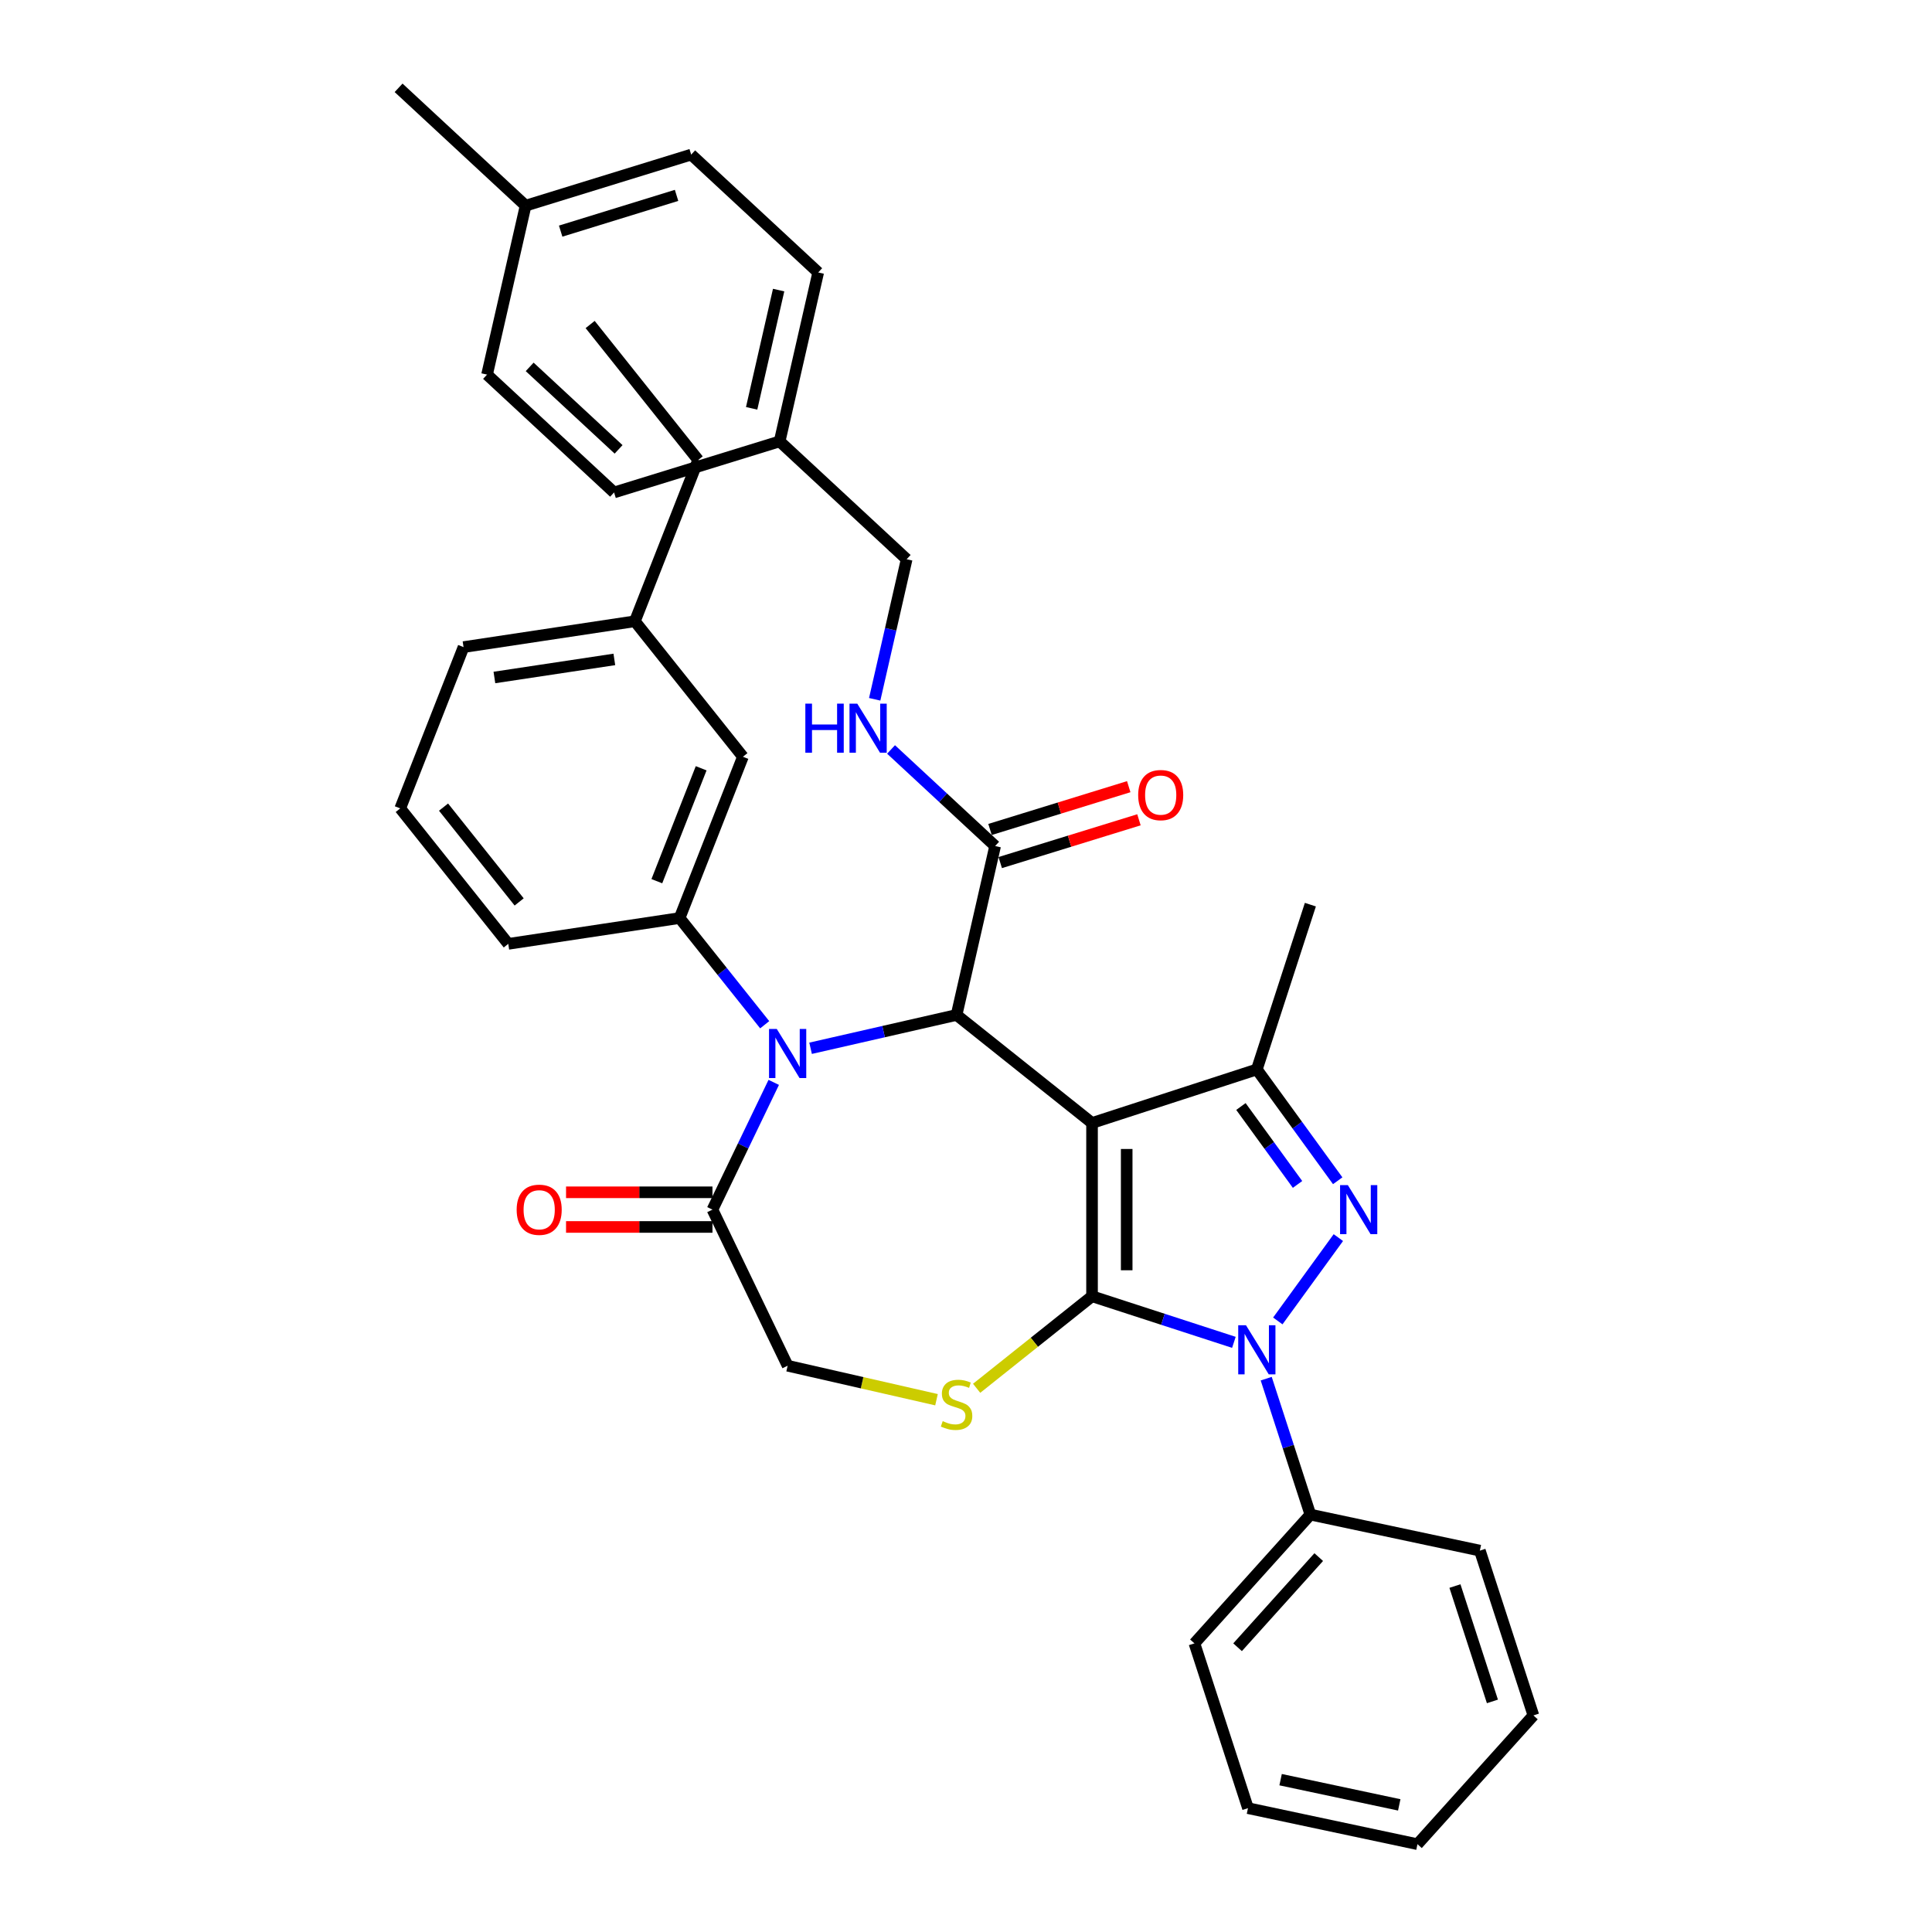 <?xml version='1.0' encoding='iso-8859-1'?>
<svg version='1.1' baseProfile='full'
              xmlns='http://www.w3.org/2000/svg'
                      xmlns:rdkit='http://www.rdkit.org/xml'
                      xmlns:xlink='http://www.w3.org/1999/xlink'
                  xml:space='preserve'
width='1000px' height='1000px' viewBox='0 0 1000 1000'>
<!-- END OF HEADER -->
<rect style='opacity:1.0;fill:#FFFFFF;stroke:none' width='1000' height='1000' x='0' y='0'> </rect>
<path class='bond-0' d='M 565.238,581.256 L 565.238,670.942' style='fill:none;fill-rule:evenodd;stroke:#000000;stroke-width:6px;stroke-linecap:butt;stroke-linejoin:miter;stroke-opacity:1' />
<path class='bond-0' d='M 583.175,594.709 L 583.175,657.489' style='fill:none;fill-rule:evenodd;stroke:#000000;stroke-width:6px;stroke-linecap:butt;stroke-linejoin:miter;stroke-opacity:1' />
<path class='bond-3' d='M 565.238,581.256 L 495.119,525.338' style='fill:none;fill-rule:evenodd;stroke:#000000;stroke-width:6px;stroke-linecap:butt;stroke-linejoin:miter;stroke-opacity:1' />
<path class='bond-5' d='M 565.238,581.256 L 650.534,553.542' style='fill:none;fill-rule:evenodd;stroke:#000000;stroke-width:6px;stroke-linecap:butt;stroke-linejoin:miter;stroke-opacity:1' />
<path class='bond-1' d='M 565.238,670.942 L 601.949,682.87' style='fill:none;fill-rule:evenodd;stroke:#000000;stroke-width:6px;stroke-linecap:butt;stroke-linejoin:miter;stroke-opacity:1' />
<path class='bond-1' d='M 601.949,682.87 L 638.66,694.798' style='fill:none;fill-rule:evenodd;stroke:#0000FF;stroke-width:6px;stroke-linecap:butt;stroke-linejoin:miter;stroke-opacity:1' />
<path class='bond-6' d='M 565.238,670.942 L 535.371,694.76' style='fill:none;fill-rule:evenodd;stroke:#000000;stroke-width:6px;stroke-linecap:butt;stroke-linejoin:miter;stroke-opacity:1' />
<path class='bond-6' d='M 535.371,694.76 L 505.504,718.578' style='fill:none;fill-rule:evenodd;stroke:#CCCC00;stroke-width:6px;stroke-linecap:butt;stroke-linejoin:miter;stroke-opacity:1' />
<path class='bond-12' d='M 655.389,713.598 L 666.819,748.776' style='fill:none;fill-rule:evenodd;stroke:#0000FF;stroke-width:6px;stroke-linecap:butt;stroke-linejoin:miter;stroke-opacity:1' />
<path class='bond-12' d='M 666.819,748.776 L 678.249,783.953' style='fill:none;fill-rule:evenodd;stroke:#000000;stroke-width:6px;stroke-linecap:butt;stroke-linejoin:miter;stroke-opacity:1' />
<path class='bond-36' d='M 661.39,683.715 L 692.73,640.579' style='fill:none;fill-rule:evenodd;stroke:#0000FF;stroke-width:6px;stroke-linecap:butt;stroke-linejoin:miter;stroke-opacity:1' />
<path class='bond-2' d='M 692.394,611.158 L 671.464,582.35' style='fill:none;fill-rule:evenodd;stroke:#0000FF;stroke-width:6px;stroke-linecap:butt;stroke-linejoin:miter;stroke-opacity:1' />
<path class='bond-2' d='M 671.464,582.35 L 650.534,553.542' style='fill:none;fill-rule:evenodd;stroke:#000000;stroke-width:6px;stroke-linecap:butt;stroke-linejoin:miter;stroke-opacity:1' />
<path class='bond-2' d='M 671.604,613.058 L 656.953,592.893' style='fill:none;fill-rule:evenodd;stroke:#0000FF;stroke-width:6px;stroke-linecap:butt;stroke-linejoin:miter;stroke-opacity:1' />
<path class='bond-2' d='M 656.953,592.893 L 642.302,572.727' style='fill:none;fill-rule:evenodd;stroke:#000000;stroke-width:6px;stroke-linecap:butt;stroke-linejoin:miter;stroke-opacity:1' />
<path class='bond-4' d='M 495.119,525.338 L 457.337,533.962' style='fill:none;fill-rule:evenodd;stroke:#000000;stroke-width:6px;stroke-linecap:butt;stroke-linejoin:miter;stroke-opacity:1' />
<path class='bond-4' d='M 457.337,533.962 L 419.556,542.585' style='fill:none;fill-rule:evenodd;stroke:#0000FF;stroke-width:6px;stroke-linecap:butt;stroke-linejoin:miter;stroke-opacity:1' />
<path class='bond-9' d='M 495.119,525.338 L 515.076,437.901' style='fill:none;fill-rule:evenodd;stroke:#000000;stroke-width:6px;stroke-linecap:butt;stroke-linejoin:miter;stroke-opacity:1' />
<path class='bond-7' d='M 395.807,530.405 L 373.785,502.791' style='fill:none;fill-rule:evenodd;stroke:#0000FF;stroke-width:6px;stroke-linecap:butt;stroke-linejoin:miter;stroke-opacity:1' />
<path class='bond-7' d='M 373.785,502.791 L 351.763,475.176' style='fill:none;fill-rule:evenodd;stroke:#000000;stroke-width:6px;stroke-linecap:butt;stroke-linejoin:miter;stroke-opacity:1' />
<path class='bond-8' d='M 400.486,560.237 L 384.627,593.168' style='fill:none;fill-rule:evenodd;stroke:#0000FF;stroke-width:6px;stroke-linecap:butt;stroke-linejoin:miter;stroke-opacity:1' />
<path class='bond-8' d='M 384.627,593.168 L 368.768,626.099' style='fill:none;fill-rule:evenodd;stroke:#000000;stroke-width:6px;stroke-linecap:butt;stroke-linejoin:miter;stroke-opacity:1' />
<path class='bond-18' d='M 650.534,553.542 L 678.249,468.246' style='fill:none;fill-rule:evenodd;stroke:#000000;stroke-width:6px;stroke-linecap:butt;stroke-linejoin:miter;stroke-opacity:1' />
<path class='bond-10' d='M 484.733,724.49 L 446.207,715.697' style='fill:none;fill-rule:evenodd;stroke:#CCCC00;stroke-width:6px;stroke-linecap:butt;stroke-linejoin:miter;stroke-opacity:1' />
<path class='bond-10' d='M 446.207,715.697 L 407.682,706.903' style='fill:none;fill-rule:evenodd;stroke:#000000;stroke-width:6px;stroke-linecap:butt;stroke-linejoin:miter;stroke-opacity:1' />
<path class='bond-13' d='M 351.763,475.176 L 384.529,391.69' style='fill:none;fill-rule:evenodd;stroke:#000000;stroke-width:6px;stroke-linecap:butt;stroke-linejoin:miter;stroke-opacity:1' />
<path class='bond-13' d='M 339.981,456.1 L 362.917,397.66' style='fill:none;fill-rule:evenodd;stroke:#000000;stroke-width:6px;stroke-linecap:butt;stroke-linejoin:miter;stroke-opacity:1' />
<path class='bond-20' d='M 351.763,475.176 L 263.079,488.543' style='fill:none;fill-rule:evenodd;stroke:#000000;stroke-width:6px;stroke-linecap:butt;stroke-linejoin:miter;stroke-opacity:1' />
<path class='bond-14' d='M 368.768,617.131 L 330.876,617.131' style='fill:none;fill-rule:evenodd;stroke:#000000;stroke-width:6px;stroke-linecap:butt;stroke-linejoin:miter;stroke-opacity:1' />
<path class='bond-14' d='M 330.876,617.131 L 292.984,617.131' style='fill:none;fill-rule:evenodd;stroke:#FF0000;stroke-width:6px;stroke-linecap:butt;stroke-linejoin:miter;stroke-opacity:1' />
<path class='bond-14' d='M 368.768,635.068 L 330.876,635.068' style='fill:none;fill-rule:evenodd;stroke:#000000;stroke-width:6px;stroke-linecap:butt;stroke-linejoin:miter;stroke-opacity:1' />
<path class='bond-14' d='M 330.876,635.068 L 292.984,635.068' style='fill:none;fill-rule:evenodd;stroke:#FF0000;stroke-width:6px;stroke-linecap:butt;stroke-linejoin:miter;stroke-opacity:1' />
<path class='bond-37' d='M 368.768,626.099 L 407.682,706.903' style='fill:none;fill-rule:evenodd;stroke:#000000;stroke-width:6px;stroke-linecap:butt;stroke-linejoin:miter;stroke-opacity:1' />
<path class='bond-11' d='M 515.076,437.901 L 488.141,412.909' style='fill:none;fill-rule:evenodd;stroke:#000000;stroke-width:6px;stroke-linecap:butt;stroke-linejoin:miter;stroke-opacity:1' />
<path class='bond-11' d='M 488.141,412.909 L 461.206,387.917' style='fill:none;fill-rule:evenodd;stroke:#0000FF;stroke-width:6px;stroke-linecap:butt;stroke-linejoin:miter;stroke-opacity:1' />
<path class='bond-15' d='M 517.719,446.471 L 553.619,435.397' style='fill:none;fill-rule:evenodd;stroke:#000000;stroke-width:6px;stroke-linecap:butt;stroke-linejoin:miter;stroke-opacity:1' />
<path class='bond-15' d='M 553.619,435.397 L 589.519,424.324' style='fill:none;fill-rule:evenodd;stroke:#FF0000;stroke-width:6px;stroke-linecap:butt;stroke-linejoin:miter;stroke-opacity:1' />
<path class='bond-15' d='M 512.432,429.331 L 548.332,418.257' style='fill:none;fill-rule:evenodd;stroke:#000000;stroke-width:6px;stroke-linecap:butt;stroke-linejoin:miter;stroke-opacity:1' />
<path class='bond-15' d='M 548.332,418.257 L 584.232,407.183' style='fill:none;fill-rule:evenodd;stroke:#FF0000;stroke-width:6px;stroke-linecap:butt;stroke-linejoin:miter;stroke-opacity:1' />
<path class='bond-16' d='M 452.742,361.957 L 461.015,325.71' style='fill:none;fill-rule:evenodd;stroke:#0000FF;stroke-width:6px;stroke-linecap:butt;stroke-linejoin:miter;stroke-opacity:1' />
<path class='bond-16' d='M 461.015,325.71 L 469.288,289.462' style='fill:none;fill-rule:evenodd;stroke:#000000;stroke-width:6px;stroke-linecap:butt;stroke-linejoin:miter;stroke-opacity:1' />
<path class='bond-27' d='M 678.249,783.953 L 618.237,850.602' style='fill:none;fill-rule:evenodd;stroke:#000000;stroke-width:6px;stroke-linecap:butt;stroke-linejoin:miter;stroke-opacity:1' />
<path class='bond-27' d='M 682.577,805.953 L 640.569,852.607' style='fill:none;fill-rule:evenodd;stroke:#000000;stroke-width:6px;stroke-linecap:butt;stroke-linejoin:miter;stroke-opacity:1' />
<path class='bond-28' d='M 678.249,783.953 L 765.975,802.6' style='fill:none;fill-rule:evenodd;stroke:#000000;stroke-width:6px;stroke-linecap:butt;stroke-linejoin:miter;stroke-opacity:1' />
<path class='bond-19' d='M 384.529,391.69 L 328.611,321.571' style='fill:none;fill-rule:evenodd;stroke:#000000;stroke-width:6px;stroke-linecap:butt;stroke-linejoin:miter;stroke-opacity:1' />
<path class='bond-17' d='M 469.288,289.462 L 403.544,228.46' style='fill:none;fill-rule:evenodd;stroke:#000000;stroke-width:6px;stroke-linecap:butt;stroke-linejoin:miter;stroke-opacity:1' />
<path class='bond-22' d='M 403.544,228.46 L 317.843,254.895' style='fill:none;fill-rule:evenodd;stroke:#000000;stroke-width:6px;stroke-linecap:butt;stroke-linejoin:miter;stroke-opacity:1' />
<path class='bond-23' d='M 403.544,228.46 L 423.501,141.023' style='fill:none;fill-rule:evenodd;stroke:#000000;stroke-width:6px;stroke-linecap:butt;stroke-linejoin:miter;stroke-opacity:1' />
<path class='bond-23' d='M 389.05,211.353 L 403.02,150.147' style='fill:none;fill-rule:evenodd;stroke:#000000;stroke-width:6px;stroke-linecap:butt;stroke-linejoin:miter;stroke-opacity:1' />
<path class='bond-30' d='M 328.611,321.571 L 361.377,238.084' style='fill:none;fill-rule:evenodd;stroke:#000000;stroke-width:6px;stroke-linecap:butt;stroke-linejoin:miter;stroke-opacity:1' />
<path class='bond-38' d='M 328.611,321.571 L 239.927,334.938' style='fill:none;fill-rule:evenodd;stroke:#000000;stroke-width:6px;stroke-linecap:butt;stroke-linejoin:miter;stroke-opacity:1' />
<path class='bond-38' d='M 317.982,341.312 L 255.903,350.669' style='fill:none;fill-rule:evenodd;stroke:#000000;stroke-width:6px;stroke-linecap:butt;stroke-linejoin:miter;stroke-opacity:1' />
<path class='bond-26' d='M 263.079,488.543 L 207.161,418.424' style='fill:none;fill-rule:evenodd;stroke:#000000;stroke-width:6px;stroke-linecap:butt;stroke-linejoin:miter;stroke-opacity:1' />
<path class='bond-26' d='M 268.715,466.841 L 229.573,417.758' style='fill:none;fill-rule:evenodd;stroke:#000000;stroke-width:6px;stroke-linecap:butt;stroke-linejoin:miter;stroke-opacity:1' />
<path class='bond-21' d='M 272.055,106.456 L 357.757,80.021' style='fill:none;fill-rule:evenodd;stroke:#000000;stroke-width:6px;stroke-linecap:butt;stroke-linejoin:miter;stroke-opacity:1' />
<path class='bond-21' d='M 290.198,119.631 L 350.188,101.127' style='fill:none;fill-rule:evenodd;stroke:#000000;stroke-width:6px;stroke-linecap:butt;stroke-linejoin:miter;stroke-opacity:1' />
<path class='bond-31' d='M 272.055,106.456 L 206.311,45.455' style='fill:none;fill-rule:evenodd;stroke:#000000;stroke-width:6px;stroke-linecap:butt;stroke-linejoin:miter;stroke-opacity:1' />
<path class='bond-40' d='M 272.055,106.456 L 252.098,193.894' style='fill:none;fill-rule:evenodd;stroke:#000000;stroke-width:6px;stroke-linecap:butt;stroke-linejoin:miter;stroke-opacity:1' />
<path class='bond-25' d='M 317.843,254.895 L 252.098,193.894' style='fill:none;fill-rule:evenodd;stroke:#000000;stroke-width:6px;stroke-linecap:butt;stroke-linejoin:miter;stroke-opacity:1' />
<path class='bond-25' d='M 320.181,232.596 L 274.16,189.895' style='fill:none;fill-rule:evenodd;stroke:#000000;stroke-width:6px;stroke-linecap:butt;stroke-linejoin:miter;stroke-opacity:1' />
<path class='bond-24' d='M 423.501,141.023 L 357.757,80.021' style='fill:none;fill-rule:evenodd;stroke:#000000;stroke-width:6px;stroke-linecap:butt;stroke-linejoin:miter;stroke-opacity:1' />
<path class='bond-29' d='M 207.161,418.424 L 239.927,334.938' style='fill:none;fill-rule:evenodd;stroke:#000000;stroke-width:6px;stroke-linecap:butt;stroke-linejoin:miter;stroke-opacity:1' />
<path class='bond-34' d='M 618.237,850.602 L 645.952,935.899' style='fill:none;fill-rule:evenodd;stroke:#000000;stroke-width:6px;stroke-linecap:butt;stroke-linejoin:miter;stroke-opacity:1' />
<path class='bond-33' d='M 765.975,802.6 L 793.689,887.896' style='fill:none;fill-rule:evenodd;stroke:#000000;stroke-width:6px;stroke-linecap:butt;stroke-linejoin:miter;stroke-opacity:1' />
<path class='bond-33' d='M 753.073,820.937 L 772.473,880.644' style='fill:none;fill-rule:evenodd;stroke:#000000;stroke-width:6px;stroke-linecap:butt;stroke-linejoin:miter;stroke-opacity:1' />
<path class='bond-32' d='M 361.377,238.084 L 305.459,167.965' style='fill:none;fill-rule:evenodd;stroke:#000000;stroke-width:6px;stroke-linecap:butt;stroke-linejoin:miter;stroke-opacity:1' />
<path class='bond-35' d='M 793.689,887.896 L 733.678,954.545' style='fill:none;fill-rule:evenodd;stroke:#000000;stroke-width:6px;stroke-linecap:butt;stroke-linejoin:miter;stroke-opacity:1' />
<path class='bond-39' d='M 645.952,935.899 L 733.678,954.545' style='fill:none;fill-rule:evenodd;stroke:#000000;stroke-width:6px;stroke-linecap:butt;stroke-linejoin:miter;stroke-opacity:1' />
<path class='bond-39' d='M 662.84,921.151 L 724.248,934.203' style='fill:none;fill-rule:evenodd;stroke:#000000;stroke-width:6px;stroke-linecap:butt;stroke-linejoin:miter;stroke-opacity:1' />
<path  class='atom-2' d='M 644.92 685.957
L 653.243 699.41
Q 654.068 700.737, 655.395 703.141
Q 656.723 705.544, 656.794 705.688
L 656.794 685.957
L 660.166 685.957
L 660.166 711.356
L 656.687 711.356
L 647.754 696.648
Q 646.714 694.926, 645.602 692.953
Q 644.525 690.98, 644.202 690.37
L 644.202 711.356
L 640.902 711.356
L 640.902 685.957
L 644.92 685.957
' fill='#0000FF'/>
<path  class='atom-3' d='M 697.636 613.4
L 705.959 626.853
Q 706.784 628.18, 708.111 630.584
Q 709.439 632.987, 709.51 633.131
L 709.51 613.4
L 712.882 613.4
L 712.882 638.799
L 709.403 638.799
L 700.47 624.09
Q 699.43 622.368, 698.318 620.395
Q 697.241 618.422, 696.918 617.812
L 696.918 638.799
L 693.618 638.799
L 693.618 613.4
L 697.636 613.4
' fill='#0000FF'/>
<path  class='atom-5' d='M 402.067 532.596
L 410.39 546.049
Q 411.215 547.376, 412.543 549.779
Q 413.87 552.183, 413.942 552.327
L 413.942 532.596
L 417.314 532.596
L 417.314 557.995
L 413.834 557.995
L 404.901 543.286
Q 403.861 541.564, 402.749 539.591
Q 401.673 537.618, 401.35 537.008
L 401.35 557.995
L 398.049 557.995
L 398.049 532.596
L 402.067 532.596
' fill='#0000FF'/>
<path  class='atom-7' d='M 487.944 735.578
Q 488.231 735.685, 489.415 736.188
Q 490.599 736.69, 491.89 737.013
Q 493.217 737.3, 494.509 737.3
Q 496.912 737.3, 498.312 736.152
Q 499.711 734.968, 499.711 732.923
Q 499.711 731.524, 498.993 730.663
Q 498.312 729.802, 497.235 729.336
Q 496.159 728.869, 494.365 728.331
Q 492.105 727.65, 490.742 727.004
Q 489.415 726.358, 488.446 724.995
Q 487.513 723.632, 487.513 721.336
Q 487.513 718.143, 489.666 716.17
Q 491.854 714.197, 496.159 714.197
Q 499.101 714.197, 502.437 715.596
L 501.612 718.358
Q 498.563 717.103, 496.267 717.103
Q 493.791 717.103, 492.428 718.143
Q 491.065 719.147, 491.101 720.905
Q 491.101 722.268, 491.782 723.094
Q 492.5 723.919, 493.504 724.385
Q 494.545 724.851, 496.267 725.39
Q 498.563 726.107, 499.926 726.824
Q 501.289 727.542, 502.258 729.013
Q 503.262 730.448, 503.262 732.923
Q 503.262 736.439, 500.895 738.34
Q 498.563 740.206, 494.652 740.206
Q 492.392 740.206, 490.67 739.703
Q 488.984 739.237, 486.975 738.412
L 487.944 735.578
' fill='#CCCC00'/>
<path  class='atom-12' d='M 416.847 364.2
L 420.291 364.2
L 420.291 374.998
L 433.278 374.998
L 433.278 364.2
L 436.722 364.2
L 436.722 389.599
L 433.278 389.599
L 433.278 377.868
L 420.291 377.868
L 420.291 389.599
L 416.847 389.599
L 416.847 364.2
' fill='#0000FF'/>
<path  class='atom-12' d='M 443.717 364.2
L 452.04 377.652
Q 452.865 378.98, 454.192 381.383
Q 455.52 383.787, 455.591 383.93
L 455.591 364.2
L 458.964 364.2
L 458.964 389.599
L 455.484 389.599
L 446.551 374.89
Q 445.511 373.168, 444.399 371.195
Q 443.322 369.222, 443 368.612
L 443 389.599
L 439.699 389.599
L 439.699 364.2
L 443.717 364.2
' fill='#0000FF'/>
<path  class='atom-15' d='M 267.423 626.171
Q 267.423 620.072, 270.437 616.664
Q 273.45 613.256, 279.083 613.256
Q 284.715 613.256, 287.728 616.664
Q 290.742 620.072, 290.742 626.171
Q 290.742 632.341, 287.692 635.857
Q 284.643 639.337, 279.083 639.337
Q 273.486 639.337, 270.437 635.857
Q 267.423 632.377, 267.423 626.171
M 279.083 636.467
Q 282.957 636.467, 285.038 633.884
Q 287.154 631.265, 287.154 626.171
Q 287.154 621.184, 285.038 618.673
Q 282.957 616.126, 279.083 616.126
Q 275.208 616.126, 273.092 618.637
Q 271.011 621.149, 271.011 626.171
Q 271.011 631.301, 273.092 633.884
Q 275.208 636.467, 279.083 636.467
' fill='#FF0000'/>
<path  class='atom-16' d='M 589.118 411.537
Q 589.118 405.439, 592.131 402.031
Q 595.145 398.623, 600.777 398.623
Q 606.409 398.623, 609.423 402.031
Q 612.436 405.439, 612.436 411.537
Q 612.436 417.708, 609.387 421.223
Q 606.338 424.703, 600.777 424.703
Q 595.181 424.703, 592.131 421.223
Q 589.118 417.744, 589.118 411.537
M 600.777 421.833
Q 604.651 421.833, 606.732 419.25
Q 608.849 416.632, 608.849 411.537
Q 608.849 406.551, 606.732 404.04
Q 604.651 401.493, 600.777 401.493
Q 596.903 401.493, 594.786 404.004
Q 592.705 406.515, 592.705 411.537
Q 592.705 416.667, 594.786 419.25
Q 596.903 421.833, 600.777 421.833
' fill='#FF0000'/>
</svg>
